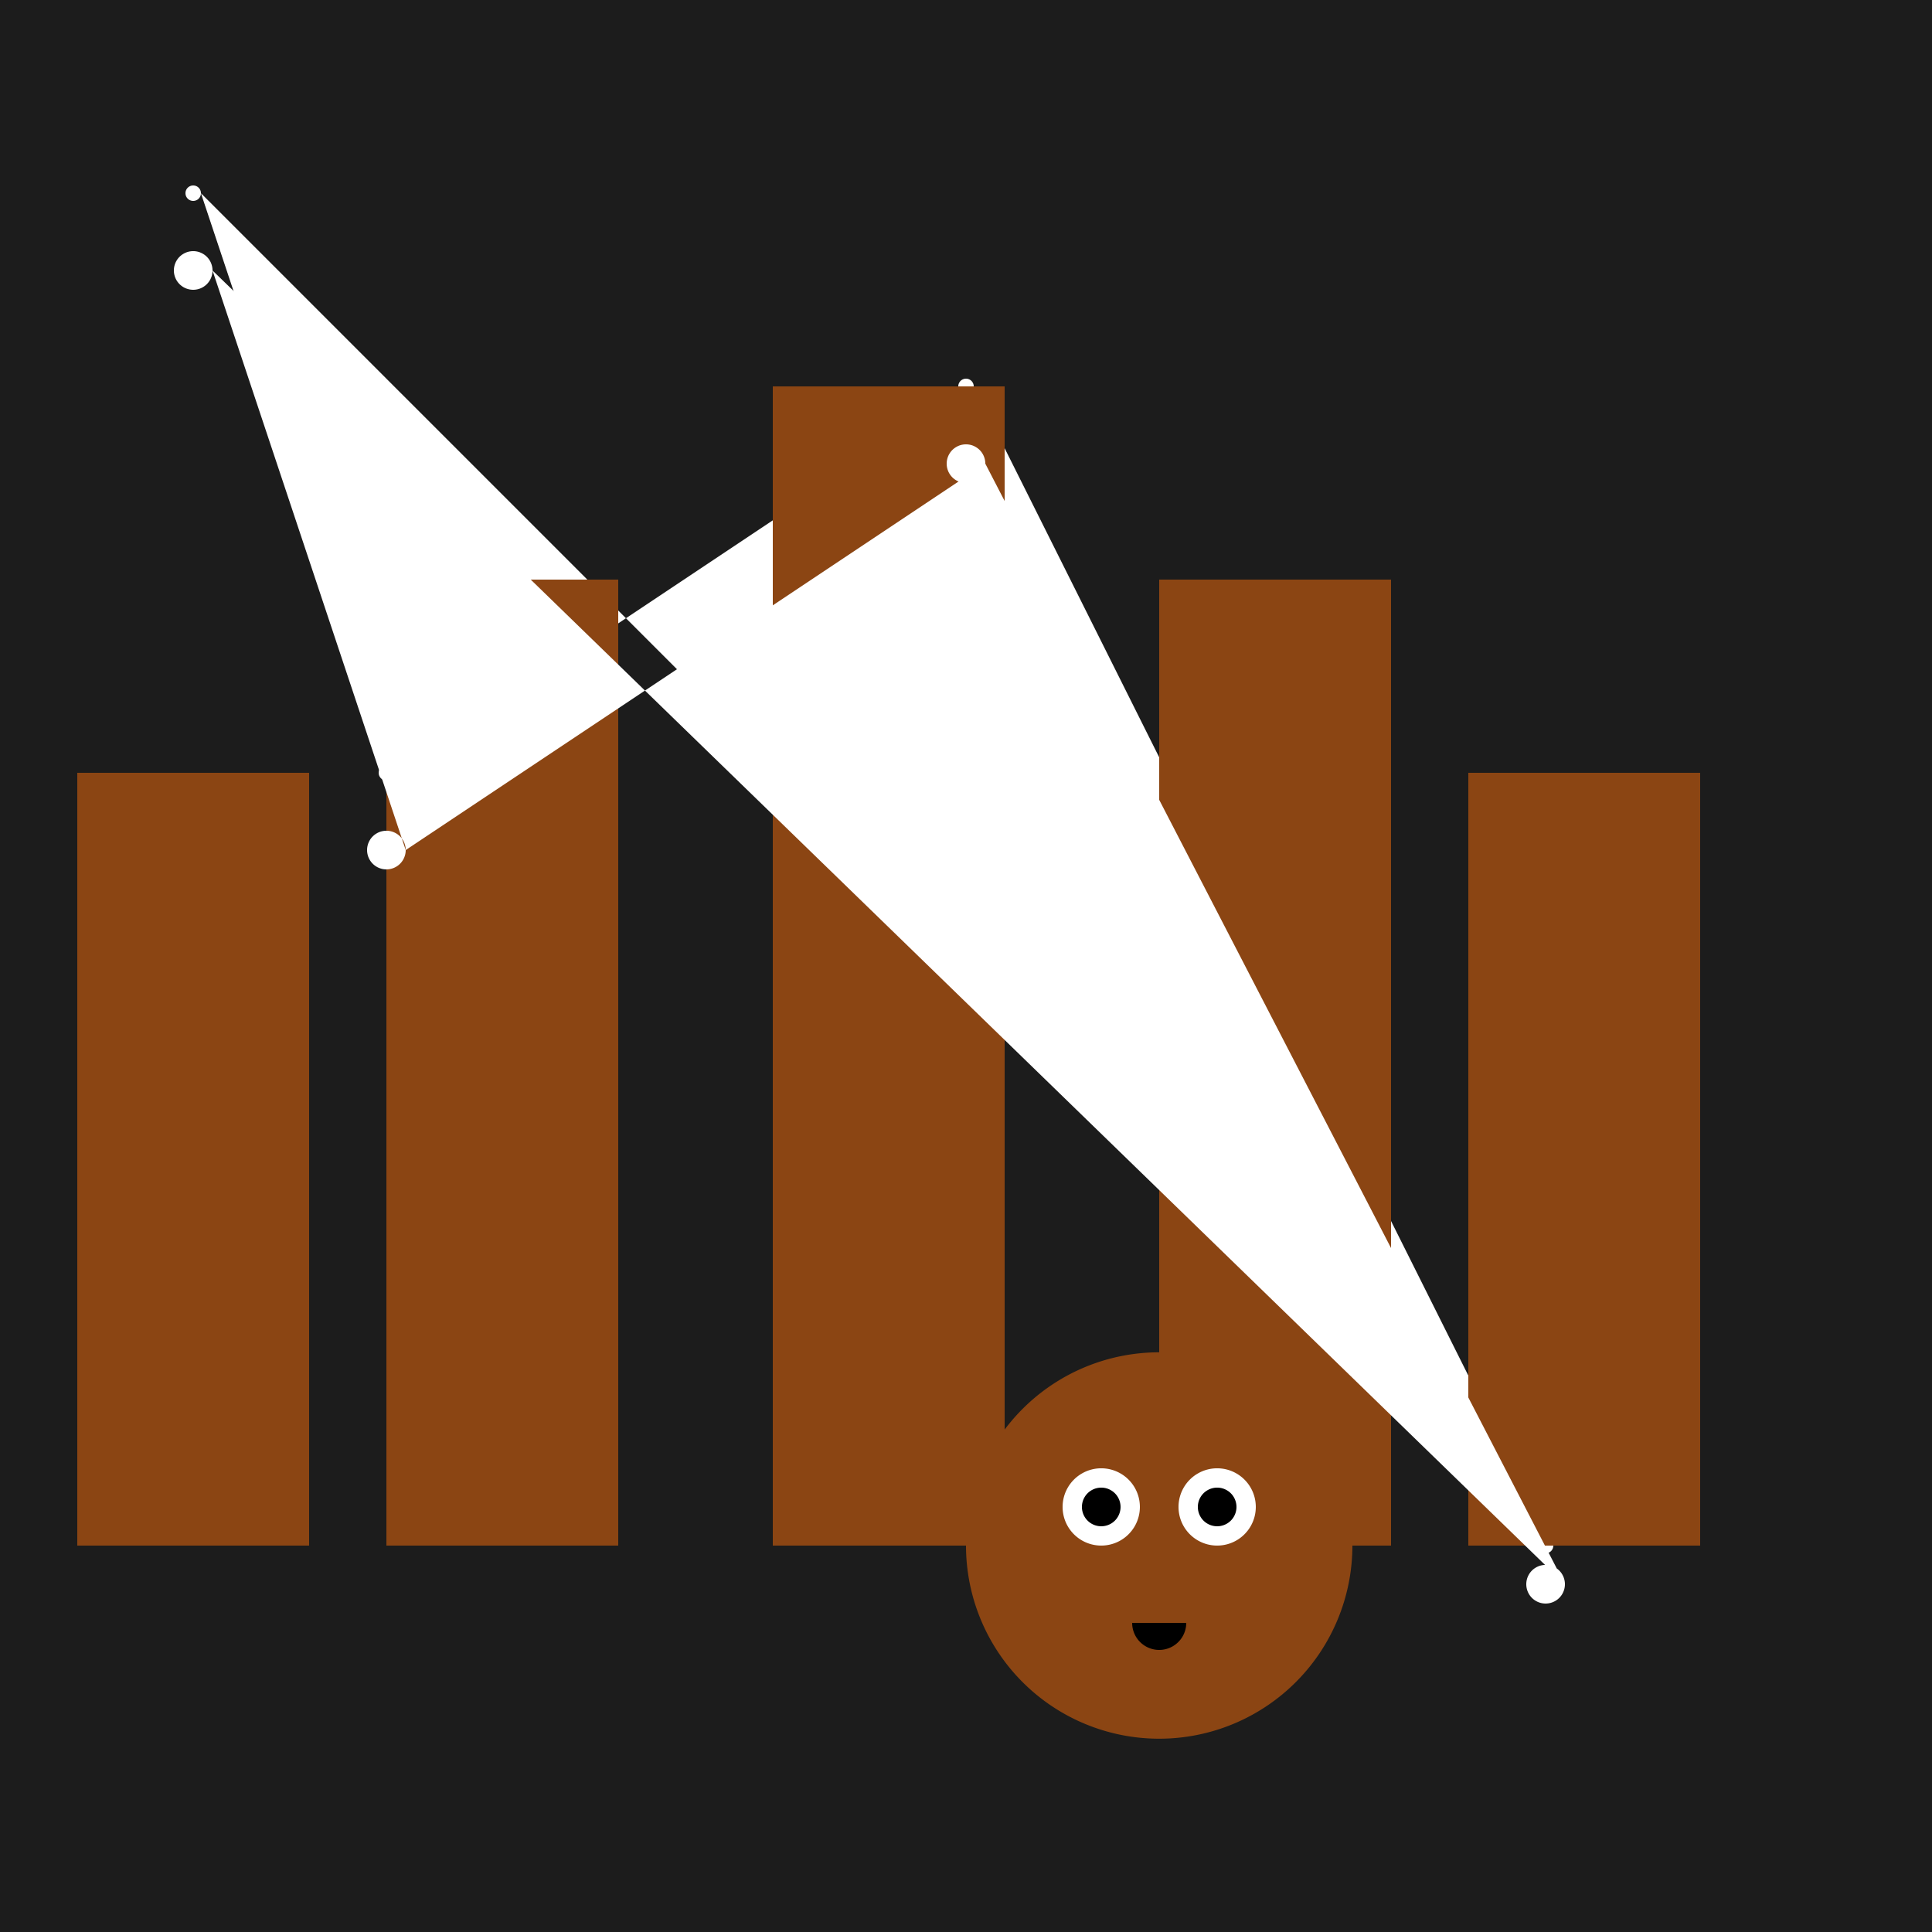 <!--

Generated by DrawGPT.
Free, open source, AI generated images in SVG, PNG, and HTML Canvas format.
https://drawgpt.ai

Created: 2023-09-26T08:13:30.917Z
Link: https://drawgpt.ai/prompt/38312/

-->
<svg xmlns="http://www.w3.org/2000/svg" xmlns:xlink="http://www.w3.org/1999/xlink" width="500" height="500"><defs/><g><rect fill="#1C1C1C" stroke="none" x="0" y="0" width="512" height="512"/><path fill="#FFFFFF" stroke="none" paint-order="stroke fill markers" d=" M 52 50 A 2 2 0 1 1 52 49.998 L 102 200 A 2 2 0 1 1 102 199.998 L 252 100 A 2 2 0 1 1 252 99.998 L 402 400 A 2 2 0 1 1 402 399.998"/><rect fill="#8B4513" stroke="none" x="20" y="200" width="60" height="200"/><rect fill="#8B4513" stroke="none" x="100" y="150" width="60" height="250"/><rect fill="#8B4513" stroke="none" x="200" y="100" width="60" height="300"/><rect fill="#8B4513" stroke="none" x="300" y="150" width="60" height="250"/><rect fill="#8B4513" stroke="none" x="380" y="200" width="60" height="200"/><path fill="#FFFFFF" stroke="none" paint-order="stroke fill markers" d=" M 55 70 A 5 5 0 1 1 55 69.995 L 105 220 A 5 5 0 1 1 105 219.995 L 255 120 A 5 5 0 1 1 255 119.995 L 405 410 A 5 5 0 1 1 405 409.995"/><path fill="#8B4513" stroke="none" paint-order="stroke fill markers" d=" M 350 400 A 50 50 0 1 1 350 399.95"/><path fill="#FFFFFF" stroke="none" paint-order="stroke fill markers" d=" M 295 390 A 10 10 0 1 1 295 389.99"/><path fill="#FFFFFF" stroke="none" paint-order="stroke fill markers" d=" M 325 390 A 10 10 0 1 1 325 389.99"/><path fill="#000000" stroke="none" paint-order="stroke fill markers" d=" M 290 390 A 5 5 0 1 1 290 389.995"/><path fill="#000000" stroke="none" paint-order="stroke fill markers" d=" M 320 390 A 5 5 0 1 1 320 389.995"/><path fill="#000000" stroke="none" paint-order="stroke fill markers" d=" M 307 420 A 7 7 0 0 1 293 420"/></g></svg>